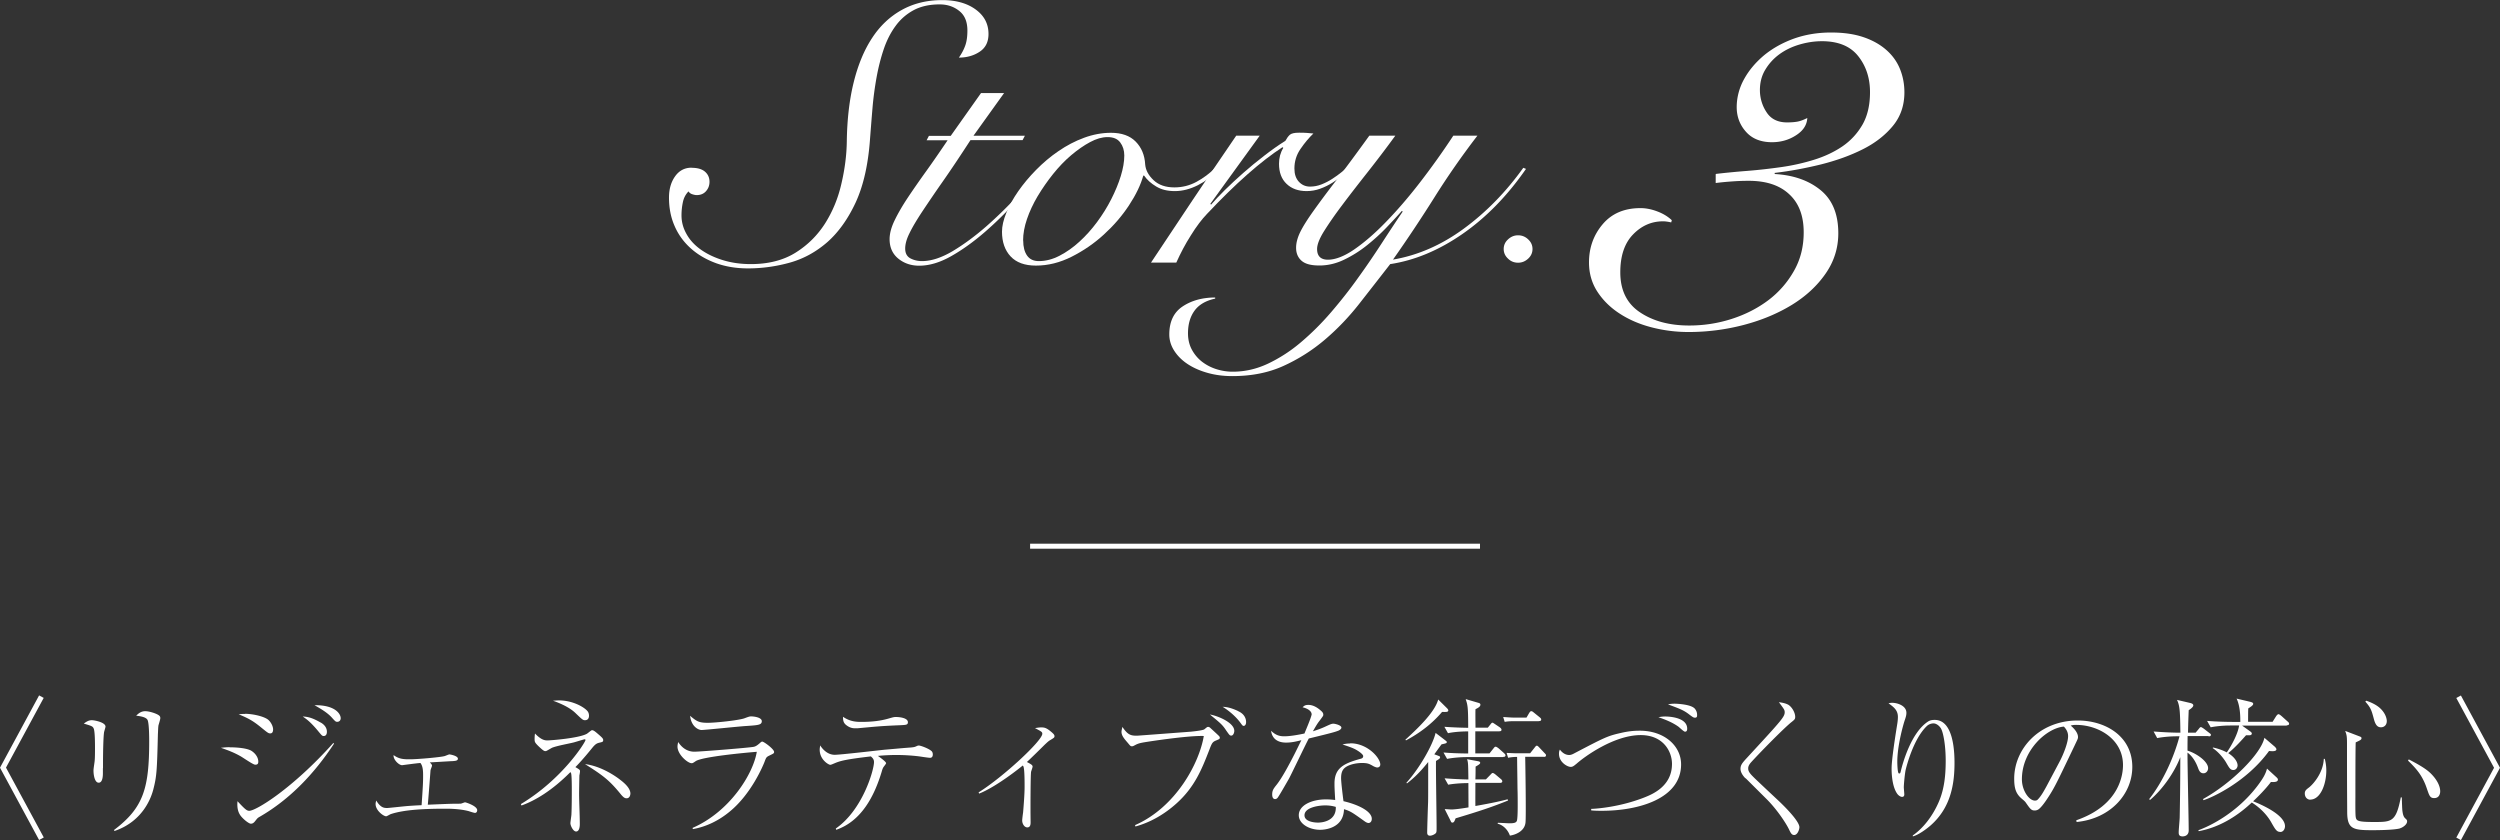 <svg id="_レイヤー_2" data-name="レイヤー 2" xmlns="http://www.w3.org/2000/svg" viewBox="0 0 250 84"><rect x="0" y="0" width="250" height="84" fill="#333333" stroke="none"/><defs><style>.cls-2{fill:#fff}</style></defs><g id="text"><path fill="#fff" stroke="#fff" stroke-width=".5" d="M148 54.62h-44.99"/><path class="cls-2" d="M69.16 16.78c.6 0 1.04.13 1.34.39.3.26.45.6.45 1.01 0 .37-.12.68-.35.94s-.54.39-.93.39c-.13 0-.28-.03-.45-.09a.67.67 0 01-.37-.28c-.29.3-.47.65-.56 1.07-.09.42-.14.86-.14 1.33 0 .64.16 1.25.49 1.84.32.59.79 1.11 1.4 1.55.61.44 1.34.8 2.2 1.07s1.8.41 2.84.41c1.76 0 3.25-.38 4.47-1.14 1.22-.76 2.2-1.74 2.96-2.93.75-1.19 1.3-2.51 1.63-3.97.34-1.45.52-2.85.54-4.2.03-2.19.25-4.15.68-5.9.43-1.75 1.04-3.23 1.83-4.44.79-1.22 1.78-2.16 2.96-2.82 1.18-.66 2.53-1 4.07-1 1.37 0 2.49.31 3.35.94s1.28 1.44 1.28 2.45c0 .79-.29 1.38-.88 1.77-.58.39-1.28.59-2.08.59.29-.42.5-.82.64-1.22.14-.39.21-.89.21-1.48 0-.89-.27-1.54-.82-1.97-.54-.43-1.19-.65-1.95-.65-1.01 0-1.87.19-2.59.57-.71.38-1.32.9-1.81 1.57-.49.66-.89 1.44-1.19 2.32-.3.89-.54 1.83-.72 2.82-.18 1-.32 2.02-.41 3.08-.09 1.06-.17 2.1-.25 3.13-.18 2.53-.66 4.63-1.42 6.29-.77 1.66-1.71 2.98-2.82 3.97-1.12.98-2.36 1.67-3.73 2.06-1.38.39-2.79.59-4.24.59-1.17 0-2.24-.18-3.21-.53-.97-.36-1.81-.85-2.51-1.48-.7-.63-1.24-1.37-1.61-2.23-.38-.86-.56-1.81-.56-2.84 0-.86.21-1.57.62-2.14.41-.57.96-.85 1.63-.85zm31.26-7.49l-3.07 4.28h5.14l-.23.44h-5.21c-1.04 1.6-1.96 2.98-2.78 4.15-.82 1.17-1.5 2.18-2.06 3.02-.56.85-.98 1.56-1.26 2.14-.29.58-.43 1.09-.43 1.53 0 .47.17.79.51.98.34.18.73.28 1.17.28.93 0 1.96-.34 3.09-1.01 1.13-.68 2.25-1.51 3.37-2.49 1.11-.98 2.18-2.03 3.19-3.13 1.01-1.11 1.87-2.1 2.57-2.99l.23.15c-.88 1.06-1.85 2.17-2.9 3.34a36.352 36.352 0 01-3.25 3.21c-1.12.97-2.24 1.78-3.37 2.42-1.13.64-2.2.96-3.21.96-.8 0-1.5-.23-2.08-.7s-.88-1.12-.88-1.95c0-.57.17-1.2.51-1.9.34-.7.78-1.46 1.32-2.27s1.16-1.7 1.85-2.66c.69-.96 1.39-1.98 2.12-3.06h-2.1l.23-.44h2.18l3.03-4.28h2.33z"/><path class="cls-2" d="M121.89 16.93c-.62.66-1.32 1.19-2.1 1.59-.78.39-1.54.59-2.3.59s-1.35-.15-1.87-.46c-.52-.31-.92-.67-1.21-1.09h-.08c-.26.93-.74 1.93-1.44 2.99s-1.54 2.03-2.51 2.91c-.97.89-2.04 1.62-3.21 2.21-1.17.59-2.36.89-3.58.89-1.12 0-1.96-.31-2.53-.92-.57-.61-.86-1.44-.86-2.47 0-.54.14-1.17.43-1.88s.68-1.43 1.19-2.16c.51-.73 1.1-1.44 1.79-2.14.69-.7 1.43-1.33 2.24-1.88.8-.55 1.65-1 2.55-1.33.89-.33 1.8-.5 2.7-.5 1.06 0 1.89.29 2.47.88s.9 1.35.95 2.29c.05.57.33 1.09.84 1.57s1.2.72 2.08.72c.78 0 1.51-.18 2.2-.55.69-.37 1.33-.85 1.93-1.44l.31.18zm-19.57 7.12c0 .64.13 1.14.39 1.51.26.37.65.55 1.17.55.7 0 1.39-.18 2.08-.54.69-.36 1.35-.82 1.98-1.4.64-.58 1.23-1.24 1.77-1.97s1.02-1.5 1.42-2.29c.4-.79.72-1.56.95-2.31s.35-1.43.35-2.05c0-.52-.14-.95-.41-1.31-.27-.36-.69-.53-1.26-.53s-1.13.17-1.75.5c-.62.33-1.25.77-1.89 1.31-.64.54-1.24 1.17-1.81 1.88-.57.71-1.08 1.45-1.54 2.21-.45.76-.81 1.53-1.07 2.29s-.39 1.48-.39 2.14z"/><path class="cls-2" d="M125.97 13.57l-4.94 6.82.08.07c.36-.42.82-.9 1.38-1.46.56-.55 1.17-1.12 1.83-1.7.66-.58 1.35-1.15 2.08-1.71.73-.57 1.44-1.07 2.14-1.51.13-.24.27-.44.43-.59.16-.15.47-.22.93-.22.29 0 .54 0 .76.02.22.01.45.03.68.06-.44.42-.87.93-1.28 1.53-.42.6-.62 1.26-.62 1.97 0 .57.15 1.01.45 1.33.3.32.67.48 1.11.48.39 0 .77-.07 1.15-.22.38-.15.73-.33 1.07-.55.34-.22.66-.45.97-.7.31-.24.58-.47.82-.66l.23.15c-.26.25-.56.51-.89.79-.34.28-.7.55-1.09.79-.39.25-.8.45-1.24.61-.44.16-.89.24-1.36.24-.83 0-1.5-.24-2-.72-.51-.48-.76-1.15-.76-2.01 0-.59.14-1.12.43-1.59l-.08-.07c-1.06.69-2.23 1.59-3.5 2.71-1.27 1.12-2.62 2.44-4.05 3.96-.52.54-1.06 1.25-1.61 2.14-.56.88-1.04 1.79-1.46 2.73h-2.53c1.4-2.11 2.8-4.22 4.2-6.31 1.4-2.09 2.84-4.22 4.32-6.38h2.37z"/><path class="cls-2" d="M139.53 13.57c-.93 1.28-1.87 2.51-2.8 3.69s-1.77 2.26-2.51 3.25c-.74.98-1.34 1.85-1.81 2.6s-.7 1.35-.7 1.79c0 .71.36 1.07 1.09 1.07s1.63-.34 2.63-1.03 2.06-1.6 3.17-2.75c1.11-1.14 2.25-2.46 3.4-3.95 1.15-1.49 2.26-3.04 3.33-4.67h2.41a79.441 79.441 0 00-4.28 6.14c-1.32 2.1-2.71 4.19-4.16 6.25 2.46-.42 4.82-1.44 7.06-3.08 2.24-1.64 4.23-3.67 5.97-6.1l.27.11c-1.87 2.7-3.99 4.87-6.36 6.51-2.37 1.64-4.78 2.64-7.22 3.01-1.01 1.3-2.04 2.62-3.09 3.96-1.05 1.34-2.2 2.54-3.46 3.61a17.56 17.56 0 01-4.14 2.62c-1.5.68-3.2 1.01-5.1 1.01-.86 0-1.67-.1-2.43-.31-.76-.21-1.43-.5-2-.87-.57-.37-1.02-.81-1.36-1.33-.34-.52-.51-1.07-.51-1.66 0-1.28.45-2.21 1.34-2.8s1.98-.89 3.25-.89v.11c-.93.2-1.62.6-2.06 1.2-.44.6-.66 1.36-.66 2.27 0 .61.13 1.16.39 1.64s.6.88 1.01 1.2c.42.32.89.57 1.42.74.53.17 1.08.26 1.65.26 1.22 0 2.4-.27 3.54-.81a15.05 15.05 0 003.29-2.14c1.05-.89 2.06-1.89 3.02-3.01.96-1.12 1.87-2.27 2.72-3.47.86-1.19 1.65-2.36 2.39-3.5.74-1.14 1.42-2.17 2.04-3.08l-.08-.07c-.42.47-.92 1.01-1.52 1.64-.6.63-1.25 1.22-1.96 1.79-.71.57-1.47 1.05-2.28 1.44-.8.39-1.63.59-2.49.59s-1.43-.16-1.79-.48c-.36-.32-.54-.75-.54-1.29 0-.49.14-1.01.41-1.57.27-.55.71-1.25 1.3-2.08.6-.84 1.35-1.86 2.28-3.06.92-1.2 2.03-2.7 3.33-4.5h2.61zm12.28 9.96c.39 0 .73.14 1.01.41.29.27.43.59.43.96s-.14.69-.43.96-.62.41-1.01.41-.73-.13-1.01-.41c-.29-.27-.43-.59-.43-.96s.14-.69.43-.96.62-.41 1.01-.41zm19.8-6.14c.93-.11 1.96-.21 3.1-.3 1.14-.09 2.28-.22 3.41-.38 1.14-.16 2.24-.41 3.3-.74 1.06-.33 2.01-.78 2.83-1.34.83-.57 1.49-1.29 2-2.17.5-.88.75-1.96.75-3.24 0-1.43-.4-2.63-1.19-3.62-.79-.99-2-1.48-3.62-1.48-.73 0-1.48.11-2.23.33s-1.42.54-2 .96c-.58.42-1.05.93-1.42 1.54-.37.6-.55 1.29-.55 2.06s.22 1.55.67 2.22c.44.68 1.13 1.01 2.05 1.01.42 0 .77-.03 1.04-.08s.6-.17.98-.36c-.04.7-.41 1.27-1.13 1.73-.71.46-1.51.69-2.4.69-1.12 0-1.99-.35-2.6-1.04-.62-.69-.93-1.52-.93-2.47s.25-1.93.75-2.82c.5-.9 1.18-1.69 2.02-2.39.85-.69 1.84-1.24 2.98-1.65 1.14-.4 2.36-.6 3.67-.6s2.36.16 3.27.47c.91.31 1.67.74 2.29 1.29.62.55 1.07 1.19 1.36 1.92.29.73.43 1.5.43 2.3 0 1.32-.39 2.44-1.16 3.37-.77.93-1.77 1.71-3.01 2.33-1.23.62-2.62 1.12-4.17 1.51-1.54.38-3.09.67-4.63.85v.11c1.89.11 3.42.65 4.6 1.62 1.18.97 1.76 2.4 1.76 4.31 0 1.46-.42 2.81-1.27 4.03-.85 1.23-1.98 2.27-3.38 3.13-1.41.86-3.01 1.53-4.8 2s-3.64.71-5.53.71c-1.27 0-2.51-.16-3.7-.47-1.2-.31-2.26-.77-3.18-1.37-.93-.6-1.67-1.33-2.23-2.19-.56-.86-.84-1.84-.84-2.93 0-1.46.45-2.73 1.36-3.81.91-1.08 2.17-1.62 3.79-1.62.54 0 1.1.11 1.68.33.58.22 1.06.51 1.45.88l-.06.22c-.31-.07-.58-.11-.81-.11-1.16 0-2.16.44-3.01 1.32-.85.88-1.27 2.14-1.27 3.78 0 1.79.66 3.13 1.97 4 1.31.88 2.95 1.32 4.92 1.32 1.47 0 2.88-.22 4.25-.66 1.37-.44 2.58-1.06 3.65-1.86 1.06-.8 1.92-1.78 2.57-2.93.66-1.15.98-2.44.98-3.87 0-1.65-.48-2.92-1.45-3.81-.96-.9-2.31-1.34-4.05-1.34-.54 0-1.09.02-1.65.06-.56.04-1.11.09-1.65.16v-.88zM4.37 83.75l-.46.25L0 76.77l3.91-7.23.46.25L.6 76.76l3.77 6.97zm5.92-6.93v.48c0 .21 0 .97-.42.97s-.52-.84-.52-1.19c0-.15.01-.22.09-.78.03-.19.06-.42.06-1.42 0-.46 0-1.67-.12-2-.1-.25-.19-.28-1-.52.33-.25.54-.34.81-.34.25 0 1.36.21 1.36.64 0 .09-.15.52-.15.61-.07.51-.1 2-.1 3.18v.37zM11.4 83c2.95-2.22 3.52-4.17 3.52-8.9 0-.4-.01-1.88-.18-2.13-.18-.3-.87-.37-1.12-.4.19-.19.46-.45.9-.45.46 0 1.23.27 1.41.45.1.09.1.19.1.25 0 .12-.15.6-.18.7-.04.24-.04.57-.06.91-.09 3.66-.12 4.2-.46 5.52-.16.61-.91 3.14-3.88 4.15l-.05-.1zm11.57-8.27c.73 0 1.78.09 2.2.37.46.31.66.73.66 1.06 0 .21-.07.31-.31.31-.21 0-1.23-.72-1.47-.85-.64-.36-1.18-.57-1.96-.84.28-.03.52-.06.88-.06zm10.43-.36c-1.93 2.94-4.37 5.54-7.42 7.3-.21.12-.22.13-.45.42-.16.21-.28.28-.45.28s-.66-.36-.99-.76c-.28-.36-.4-.81-.34-1.49.78.84.94.96 1.18.96.66 0 4.29-2.19 8.41-6.79l.06.09zm-8.89-2.99c.76 0 2.01.27 2.38.66.25.25.42.63.42.9 0 .25-.09.4-.28.4s-.27-.07-.9-.58c-.84-.69-1.3-.93-2.26-1.33.28-.03.43-.04.64-.04zm7.54.86c.18.1.64.39.64.94 0 .28-.13.42-.31.42-.16 0-.19-.04-.54-.46-.82-1-1.27-1.28-1.57-1.49.33.02.84.04 1.78.6zm2.02-.42c0 .25-.18.36-.33.36-.16 0-.18 0-.58-.45-.43-.46-1.02-.82-1.71-1.21 2.03-.03 2.62.85 2.62 1.3zm9.13 4.75c0 .07-.15.4-.15.48-.04.54-.22 2.94-.27 3.42 1.72-.07 2.33-.1 3.02-.1.25 0 .28 0 .34-.02.08-.02.31-.12.37-.12s1.21.36 1.21.79c0 .13-.07.27-.22.27-.1 0-.55-.15-.64-.18-.7-.18-1.53-.24-2.26-.24-1.92 0-4.11.07-5.52.54-.09.03-.39.22-.46.22-.27 0-1.06-.58-1.06-1.22 0-.13.03-.22.06-.36.45.73.78.75 1.11.75.12 0 1.59-.16 1.83-.18.27-.03 1.26-.09 1.6-.1.12-1.75.15-2.22.15-2.91 0-.42 0-.99-.27-1.31-.28.01-1.81.22-1.83.22-.33 0-.91-.58-.85-1.01.57.42 1.05.42 1.66.42.72 0 3.14-.21 3.47-.33.07-.02.39-.16.45-.16.04 0 .85.13.85.43 0 .21-.28.22-.48.24-.66.03-1.69.1-2.33.13.21.21.22.27.22.34zm8.9 3.83c4.17-2.51 6.45-6.2 6.45-6.4 0-.06-.06-.07-.09-.07-.07 0-.91.27-1.08.31-.6.15-1.56.31-2.14.52-.1.04-.51.3-.6.33-.03.02-.07.02-.1.02-.1 0-.18 0-.72-.52-.33-.33-.36-.4-.36-.69 0-.16.01-.36.04-.55.66.69 1.03.69 1.26.69.33 0 3.13-.22 3.92-.66.06-.03.31-.24.4-.3.05-.04.09-.06.13-.06.15 0 .34.16.57.36.49.42.54.49.54.64 0 .16-.08.18-.39.25-.24.06-.39.13-.7.51-.87 1.08-1.45 1.69-1.69 1.93.43.25.46.28.46.42 0 .07-.04.34-.06.39-.01.36-.03 1.55-.03 1.82 0 .85.07 2.19.07 3.05 0 .13 0 .76-.37.76-.3 0-.57-.6-.57-.82 0-.13.09-.72.1-.84.04-.75.04-2.06.04-2.46 0-.33 0-1.48-.07-1.7a.569.569 0 00-.07-.12c-1.83 1.84-3.5 2.84-4.89 3.34l-.06-.13zm3.8-10.36c1.36 0 2.54.67 2.87 1.1.1.13.13.31.13.43 0 .19-.07.45-.4.45-.21 0-.28-.07-.97-.73-.67-.64-1.72-1.03-2.23-1.22.24-.01.39-.03.6-.03zm6.12 7.94c.48.36 1.02.87 1.02 1.37 0 .06-.02.48-.39.48-.22 0-.37-.18-.51-.33-1.15-1.42-1.74-1.9-3.64-3.09 1.71.21 3.22 1.33 3.52 1.57zm7.24 4.81c3.73-1.63 6.06-5.4 6.42-7.61-1.15.09-5.43.49-6.1.93-.28.19-.31.21-.42.21-.39 0-1.41-.87-1.41-1.66 0-.12.02-.24.07-.46.36.57.91.97 1.62.97.55 0 5.55-.4 5.94-.49.13-.03.27-.07.64-.4.09-.09.15-.12.21-.12.16 0 1.18.75 1.18 1.03 0 .15-.05.16-.48.37-.3.15-.31.18-.49.66-.13.33-1.3 3.17-3.47 4.94-1.06.88-2.32 1.51-3.68 1.75l-.03-.1zm1.53-10.51c.75 0 3.05-.24 3.65-.45.48-.18.54-.19.69-.19.24 0 1.05.09 1.05.48s-.42.4-1.57.48c-.7.04-4.11.4-4.46.4-.3 0-1.02-.33-1.14-1.42.67.57.9.7 1.78.7zm12.79 10.57C86.26 81 87.4 77 87.4 76.21c0-.28-.13-.4-.31-.57-2.57.3-3.07.45-3.64.69-.24.1-.34.15-.43.15-.16 0-1.05-.51-1.05-1.51 0-.15.03-.28.05-.43.19.31.69.94 1.45.94.58 0 4.22-.43 5.01-.51.87-.07 1.74-.16 2.6-.22.3-.03.37-.04.57-.13a.57.57 0 01.22-.07c.18 0 .96.28 1.26.54.12.09.15.24.15.36 0 .16-.06.33-.27.33-.19 0-.99-.13-1.15-.15a18.943 18.943 0 00-4.07-.04c.21.15.82.58.82.73 0 .07-.25.36-.28.42-.07.12-.12.28-.16.43-.73 2.43-2.02 4.94-4.55 5.81l-.03-.1zm2.55-10.66c1.14 0 1.98-.12 2.71-.33.52-.15.58-.16.75-.16.36 0 1.2.09 1.2.52 0 .27-.18.27-.72.3-2.14.09-2.36.13-4.34.31h-.16c-.22 0-.55 0-.97-.34-.25-.21-.3-.43-.3-.81.72.49 1.35.51 1.84.51zm11.76 7.03c2.45-1.54 6.34-5.15 6.34-5.84 0-.18-.07-.22-.73-.57.25-.04.43-.07.64-.07.37 0 .57.09 1.06.51.13.12.25.22.25.37 0 .13-.05.16-.39.37-.19.1-.31.22-.6.49-.45.45-1.45 1.43-1.77 1.72.42.22.57.31.57.46 0 .09-.13.43-.15.51-.06.37-.06 3.37-.06 3.97 0 .16.01.91.01 1.08s0 .52-.33.52c-.28 0-.51-.34-.51-.7 0-.12.07-.67.09-.79.06-.7.15-1.87.15-2.55 0-.45 0-1.67-.1-2-.02-.06-.03-.09-.08-.15-1.18.96-3.08 2.31-4.37 2.81l-.05-.13zm15.62 3.29c4.08-1.79 6.42-6.2 6.87-8.91-1.62-.06-5.9.61-6.12.66-.39.07-.58.16-.73.24-.22.12-.25.13-.34.13-.13 0-.16-.04-.4-.33-.4-.46-.64-.75-.64-1.12 0-.1.03-.21.09-.49.54.81.85.88 1.45.88.12 0 5.21-.39 5.39-.4.28-.03 1.18-.12 1.36-.24.01-.02.15-.12.22-.18.03-.03.07-.06.16-.06.07 0 .15.04.21.1.6.55.76.7.88.82.06.07.07.12.07.15 0 .13-.04.15-.33.27-.4.16-.45.25-.72.96-.76 1.96-1.47 3.73-3.29 5.36-1.18 1.06-2.57 1.88-4.1 2.3l-.03-.13zm9.92-9.41c0 .12-.08.46-.3.46-.16 0-.19-.06-.51-.51-.37-.57-.57-.73-1.63-1.6.78.13 2.44.81 2.44 1.64zm.39-1.98c.61.27.79.72.79 1.1 0 .24-.12.37-.24.37-.1 0-.13-.04-.37-.37-.55-.72-1.29-1.27-1.74-1.54.33.02.72.04 1.56.43zm7.34.28c0-.18-.21-.51-.9-.67.13-.13.24-.24.57-.24.57 0 1.02.36 1.32.63.13.13.18.21.18.36 0 .1-.04.15-.34.55-.19.25-.25.31-.7 1.1.36-.12.79-.25 1.33-.51.46-.21.55-.25.73-.25.15 0 .79.15.79.39 0 .18-.28.3-.31.31-.34.13-.6.21-2.95.78-.33.61-1.84 3.78-1.99 4.03-.19.33-1.05 1.84-1.14 1.91-.1.12-.22.12-.25.12-.09 0-.28-.06-.28-.46s.12-.57.43-.96c.55-.69 1.23-1.97 1.77-3.02.25-.49.55-1.12.72-1.45-.6.15-1.02.24-1.53.24-1.33 0-1.47-.94-1.5-1.18.45.43.82.55 1.32.55.58 0 1.42-.15 2.02-.28 0-.05.72-1.66.72-1.96zm3.88 2.93c1.71 0 2.99 1.46 2.99 2.12 0 .21-.16.3-.3.3-.12 0-.31-.09-.37-.12-.42-.24-.58-.33-1.15-.33-.61 0-1.41.16-1.8.55-.18.19-.3.45-.3.97 0 .4.18 1.88.24 2.3 1.44.33 2.83 1 2.83 1.76 0 .28-.16.42-.33.42-.1 0-.24-.07-.33-.13-1.26-.9-1.45-1.05-2.12-1.25-.05 1.96-2.02 2.06-2.38 2.06-1.12 0-2.14-.61-2.14-1.46 0-1 1.3-1.58 2.71-1.58.39 0 .66.03.93.06-.07-1.21-.07-1.34-.07-1.66 0-1.54.94-2 2.57-2.45.12-.03.3-.07.3-.28 0-.16-.36-.42-.57-.55-.33-.21-.67-.34-1.5-.61.22-.06.45-.1.79-.1zm-2.53 6.21c-.57 0-2.06.18-2.06.99 0 .61.91.73 1.35.73.48 0 1.84-.18 1.78-1.57-.21-.06-.55-.15-1.06-.15zm11.7-9.35c-1 1.18-2.24 2.12-3.61 2.85l-.06-.07c1.05-.96 2.93-2.69 3.28-4.02l.88.87c.06.06.13.15.13.22 0 .19-.28.16-.63.15zm-.06 3.25c-.3.4-.46.64-.72.99l.33.12c.22.09.25.09.25.18 0 .07-.05.12-.08.15-.04.04-.27.18-.33.22-.02.93.06 5.52.06 6.55 0 .46 0 .54-.06.64-.09.13-.4.28-.6.28-.28 0-.28-.24-.28-.31 0-.43.07-2.55.09-3.03.01-.48.01-.84.01-4.03-1.03 1.3-1.74 1.84-2.12 2.14l-.06-.06c1.35-1.49 2.66-3.84 2.92-4.99l.9.69c.16.13.22.16.22.22 0 .13-.06.13-.54.24zm6.18 1.27h-3.7c-.52 0-1.35.06-1.92.18l-.36-.64c.73.06 1.45.09 2.47.1v-2.21c-.76 0-1.54.07-2.02.18l-.36-.64c1.24.09 2.36.1 2.38.1 0-2.14-.06-2.28-.25-2.87l1.26.37c.16.04.21.1.21.19 0 .19-.21.31-.49.45-.02.3 0 1.6 0 1.85h1.23l.25-.31c.1-.13.15-.19.22-.19.04 0 .07.02.28.16l.46.31c.07.06.16.13.16.24 0 .13-.13.15-.24.15h-2.38v2.21h1.42l.39-.49c.1-.13.15-.18.22-.18.1 0 .25.13.3.16l.54.48c.09.09.15.15.15.22 0 .15-.13.16-.24.16zm-4.77 6.13c-.12.3-.16.42-.33.42-.09 0-.12-.06-.19-.22l-.57-1.13c.1 0 .58.04.69.04.13 0 .64-.03 1.69-.21 0-.39-.01-2.09-.01-2.43-.76 0-1.54.07-2.02.16l-.36-.64c1.23.1 2.36.12 2.38.12-.02-1.52-.02-1.69-.13-2.03l1.03.19c.13.03.28.04.28.18 0 .1-.19.22-.46.37 0 .28 0 .85-.02 1.28h1.05l.45-.46c.16-.18.19-.18.24-.18.07 0 .21.1.28.16l.51.43c.08.06.16.15.16.24 0 .13-.12.16-.24.16h-2.45c0 .61-.01 1.75 0 2.31 1.75-.31 2.53-.49 3.22-.67l.05.12c-1.54.63-2.93 1.09-5.24 1.78zm8.83-6.16h-1.87c.02.97.1 5.99.03 6.58-.1.94-1.15 1.25-1.56 1.3-.25-.7-.79-1.09-1.23-1.19l.03-.09c.18 0 1.05.05 1.15.05.48 0 .64-.06.73-.21.1-.15.1-1.27.1-1.55 0-.57 0-1.13-.02-1.7-.01-1.06-.03-2.12-.04-3.18-.19 0-.6.02-.9.09l-.15-.49c.22.01.81.04 1.06.04h1.29l.43-.54c.16-.21.18-.22.25-.22.04 0 .1.03.24.18l.51.54c.13.13.16.16.16.24 0 .13-.1.16-.24.16zm-.5-3.56h-2.6c-.24 0-.58.02-.82.07l-.15-.49c.27.02.84.06 1.06.06h1.27l.25-.43c.08-.12.13-.21.22-.21.07 0 .1 0 .28.15l.57.46c.07.06.15.12.15.22 0 .12-.09.16-.24.16zm5.23 8.77c.57-.02 2.83-.18 5.28-1.13.78-.31 2.8-1.1 2.8-3.37 0-1.25-.88-2.88-3.13-2.88-2.65 0-5.6 2.14-6.4 2.85-.27.22-.39.33-.6.33-.33 0-1.17-.46-1.17-1.31 0-.21.03-.3.09-.42.22.3.54.54.93.54.15 0 .31-.06.42-.12 3.17-1.66 3.4-1.78 4.77-2.09.69-.16 1.27-.22 1.87-.22 2.45 0 4.13 1.51 4.13 3.37 0 3.43-4.25 4.64-7.93 4.64-.46 0-.78-.01-1.06-.04v-.13zm7.4-9.24c.12 0 2.2 0 2.2 1.22 0 .15-.04.3-.22.3-.12 0-.55-.42-.64-.49-.66-.48-1.5-.78-2.02-.96.25-.04.4-.07.69-.07zm.96-1.28c.1 0 1.65.04 2.02.52.22.28.21.54.21.63 0 .12-.01.25-.22.25-.13 0-.22-.06-.54-.3-.58-.46-1.02-.61-2.15-1.03.31-.07.54-.07.69-.07zm7.06 7.46c-.06-.06-.49-.49-.49-.94 0-.34.13-.54.52-.97 2.59-2.81 3.49-3.78 3.77-4.27.13-.22.13-.36.13-.42 0-.24-.06-.31-.58-1.01.6.07.85.21.93.25.36.21.7.78.7 1.22 0 .22-.06.27-.37.52-.66.51-3.08 2.96-4.05 4.03-.27.31-.28.49-.28.61 0 .36.25.6 1.03 1.34.61.58 1.23 1.16 1.86 1.75.66.61 2.23 2.16 2.23 2.78 0 .24-.19.78-.52.78-.25 0-.34-.18-.54-.6-.31-.63-1.2-1.97-2.2-2.97l-2.12-2.11zm16.73 5.72c1.08-.75 2-1.96 2.6-3.34.57-1.3.7-2.72.7-4.14 0-1.54-.24-2.85-.49-3.25-.16-.25-.45-.48-.73-.48-.13 0-.43.04-.67.27-1.39 1.33-2.08 4.23-2.12 4.4-.1.51-.18 1.51-.18 1.72 0 .1.05.61.05.72 0 .16-.09.24-.22.24-.19 0-.4-.19-.48-.3-.57-.79-.57-2.28-.57-2.54 0-.91.4-3.43.57-4.48.05-.31.06-.55.06-.67 0-.7-.43-1-.94-1.37.1-.02.21-.05.37-.05.48 0 1.42.27 1.42 1 0 .21-.04.37-.15.7-.09.24-.76 2.46-.76 4.21 0 .18.02 1.01.13 1.13.02.03.06.03.07.03.07 0 .1-.05.13-.15.21-.91 1.06-3.96 2.75-5.05.24-.16.55-.16.66-.16 1.8 0 1.98 2.91 1.98 4.28 0 1.99-.3 4.46-2.42 6.3-.43.37-1.2.93-1.75 1.07v-.1zm16.35-1.52c4.47-1.54 4.68-4.75 4.68-5.52 0-2.61-2.48-4.02-4.68-4.02-.31 0-.4.03-.55.07.73.61.73 1.06.73 1.14 0 .18-.05.24-.36.9-1.83 3.82-1.99 4.2-2.84 5.46-.07.1-.55.81-.85.93-.09.04-.19.06-.28.06-.34 0-.45-.16-.87-.76-.1-.15-.19-.22-.4-.4-.58-.48-.78-1-.78-2.02 0-3 2.53-5.82 6.36-5.82 2.74 0 5.45 1.55 5.45 4.64 0 2.73-2.2 5.18-5.57 5.51l-.03-.16zm-1.69-5.81c.45-.84.88-2 .88-2.6 0-.51-.3-.82-.42-.96-1.68.13-4.2 2.34-4.2 5.27 0 1.13.72 2.13 1.3 2.13.09 0 .19-.01.28-.1.33-.33.6-.82.87-1.31l1.29-2.43zm14.92-2.61h-2.09c-.01.93-.01 1.03-.01 1.45 1.05.34 2.06 1.15 2.06 1.75 0 .31-.22.52-.46.52-.3 0-.43-.22-.54-.52-.37-1.02-.87-1.4-1.06-1.55-.01 1.09.12 6.72.12 7.78 0 .6-.55.6-.61.6-.39 0-.39-.24-.39-.43 0-.24.1-1.28.1-1.49.04-2 .06-4 .06-6-.57 1.48-1.75 3.2-3.02 4.27l-.1-.07c1.3-1.64 2.44-4.03 3.04-6.29h-.3c-.54 0-1.36.06-1.93.18l-.36-.66c.91.07 1.9.12 2.68.12-.03-2-.04-2.66-.34-3.28l1.33.31c.06.02.3.07.3.24 0 .19-.37.42-.46.48-.04 1.05-.04 1.06-.07 2.25h.76l.31-.37c.09-.12.15-.19.22-.19s.18.09.28.15l.54.42c.16.12.18.13.18.21 0 .13-.15.15-.22.15zm7.18 9.58c-.36 0-.49-.22-.93-1-.33-.57-.93-1.31-1.92-1.94-2.42 2.28-4.55 2.72-5.31 2.87l-.03-.1c.97-.34 3.8-1.63 5.95-4.49.54-.72.78-1.16.91-1.67l.96.88c.12.12.13.16.13.22 0 .27-.42.25-.7.24-.52.7-1.3 1.48-1.78 1.93.72.28 3.19 1.33 3.19 2.49 0 .25-.15.58-.48.58zm-1.12-8.1c-2.3 3.17-5.85 4.73-6.57 4.93l-.03-.12c2.84-1.57 5.79-4.52 6.13-6.12l1.05.9s.15.15.15.24c0 .24-.39.21-.73.18zm1.77-2.53h-4.47l.81.58c.09.07.16.12.16.22 0 .12-.12.15-.16.16-.06.01-.1.01-.42.01-.33.37-1.09 1.24-1.78 1.78.79.51.94 1 .94 1.24 0 .16-.13.45-.42.45-.3 0-.4-.18-.72-.73-.15-.27-.66-1-1.35-1.46l.03-.06c.33.07.85.21 1.38.49.46-.66 1.11-1.84 1.23-2.69H223c-.54 0-1.36.06-1.93.18l-.36-.64c1.12.09 2.21.1 2.5.1h.82c0-.3.03-1.49-.37-2.33l1.32.31c.24.06.34.1.34.22 0 .15-.28.31-.49.45-.02.15-.02 1.06-.02 1.34h2.45l.34-.54c.04-.06.15-.22.25-.22.09 0 .22.12.31.19l.6.54c.06.04.15.13.15.22 0 .13-.12.16-.24.16zm2.35 7.41c-.27 0-.55-.21-.55-.63 0-.27.15-.39.43-.6.43-.34 1.41-1.46 1.47-2.85h.1c.04.18.15.57.15 1.16 0 1.4-.6 2.91-1.6 2.91zm8.97 2.87c-.58.16-2.12.18-2.78.18-1.9 0-2.48-.12-2.5-1.75-.02-3.39-.02-3.75-.02-6.94 0-.73-.04-.85-.18-1.24l1.41.54c.16.06.22.09.22.19 0 .15-.13.21-.58.42-.03.75-.03 4.46-.03 5.45 0 .36-.02 1.81.04 2.05.07.34.21.46 1.81.46 1.78 0 2.21 0 2.69-2.46h.1c.01.22.03 1.16.06 1.34.07.55.19.67.31.78.13.12.16.16.16.28 0 .3-.4.6-.73.7zm-1.9-10.11c-.27 0-.52-.12-.7-.78-.25-.93-.31-1.16-.87-1.79l.1-.09c.36.13.99.37 1.42.79.6.58.63 1.16.63 1.24 0 .42-.28.63-.58.63zm5.32 7.08c-.42 0-.49-.25-.72-.91-.43-1.31-1.03-2-1.9-2.84l.08-.12c1 .52 1.78.97 2.24 1.45.46.46.9 1.12.9 1.75 0 .22-.09.67-.6.67zm5.98-3.04l-3.77-6.97.46-.25 3.91 7.23-3.91 7.23-.46-.25 3.77-6.97z"/></g></svg>